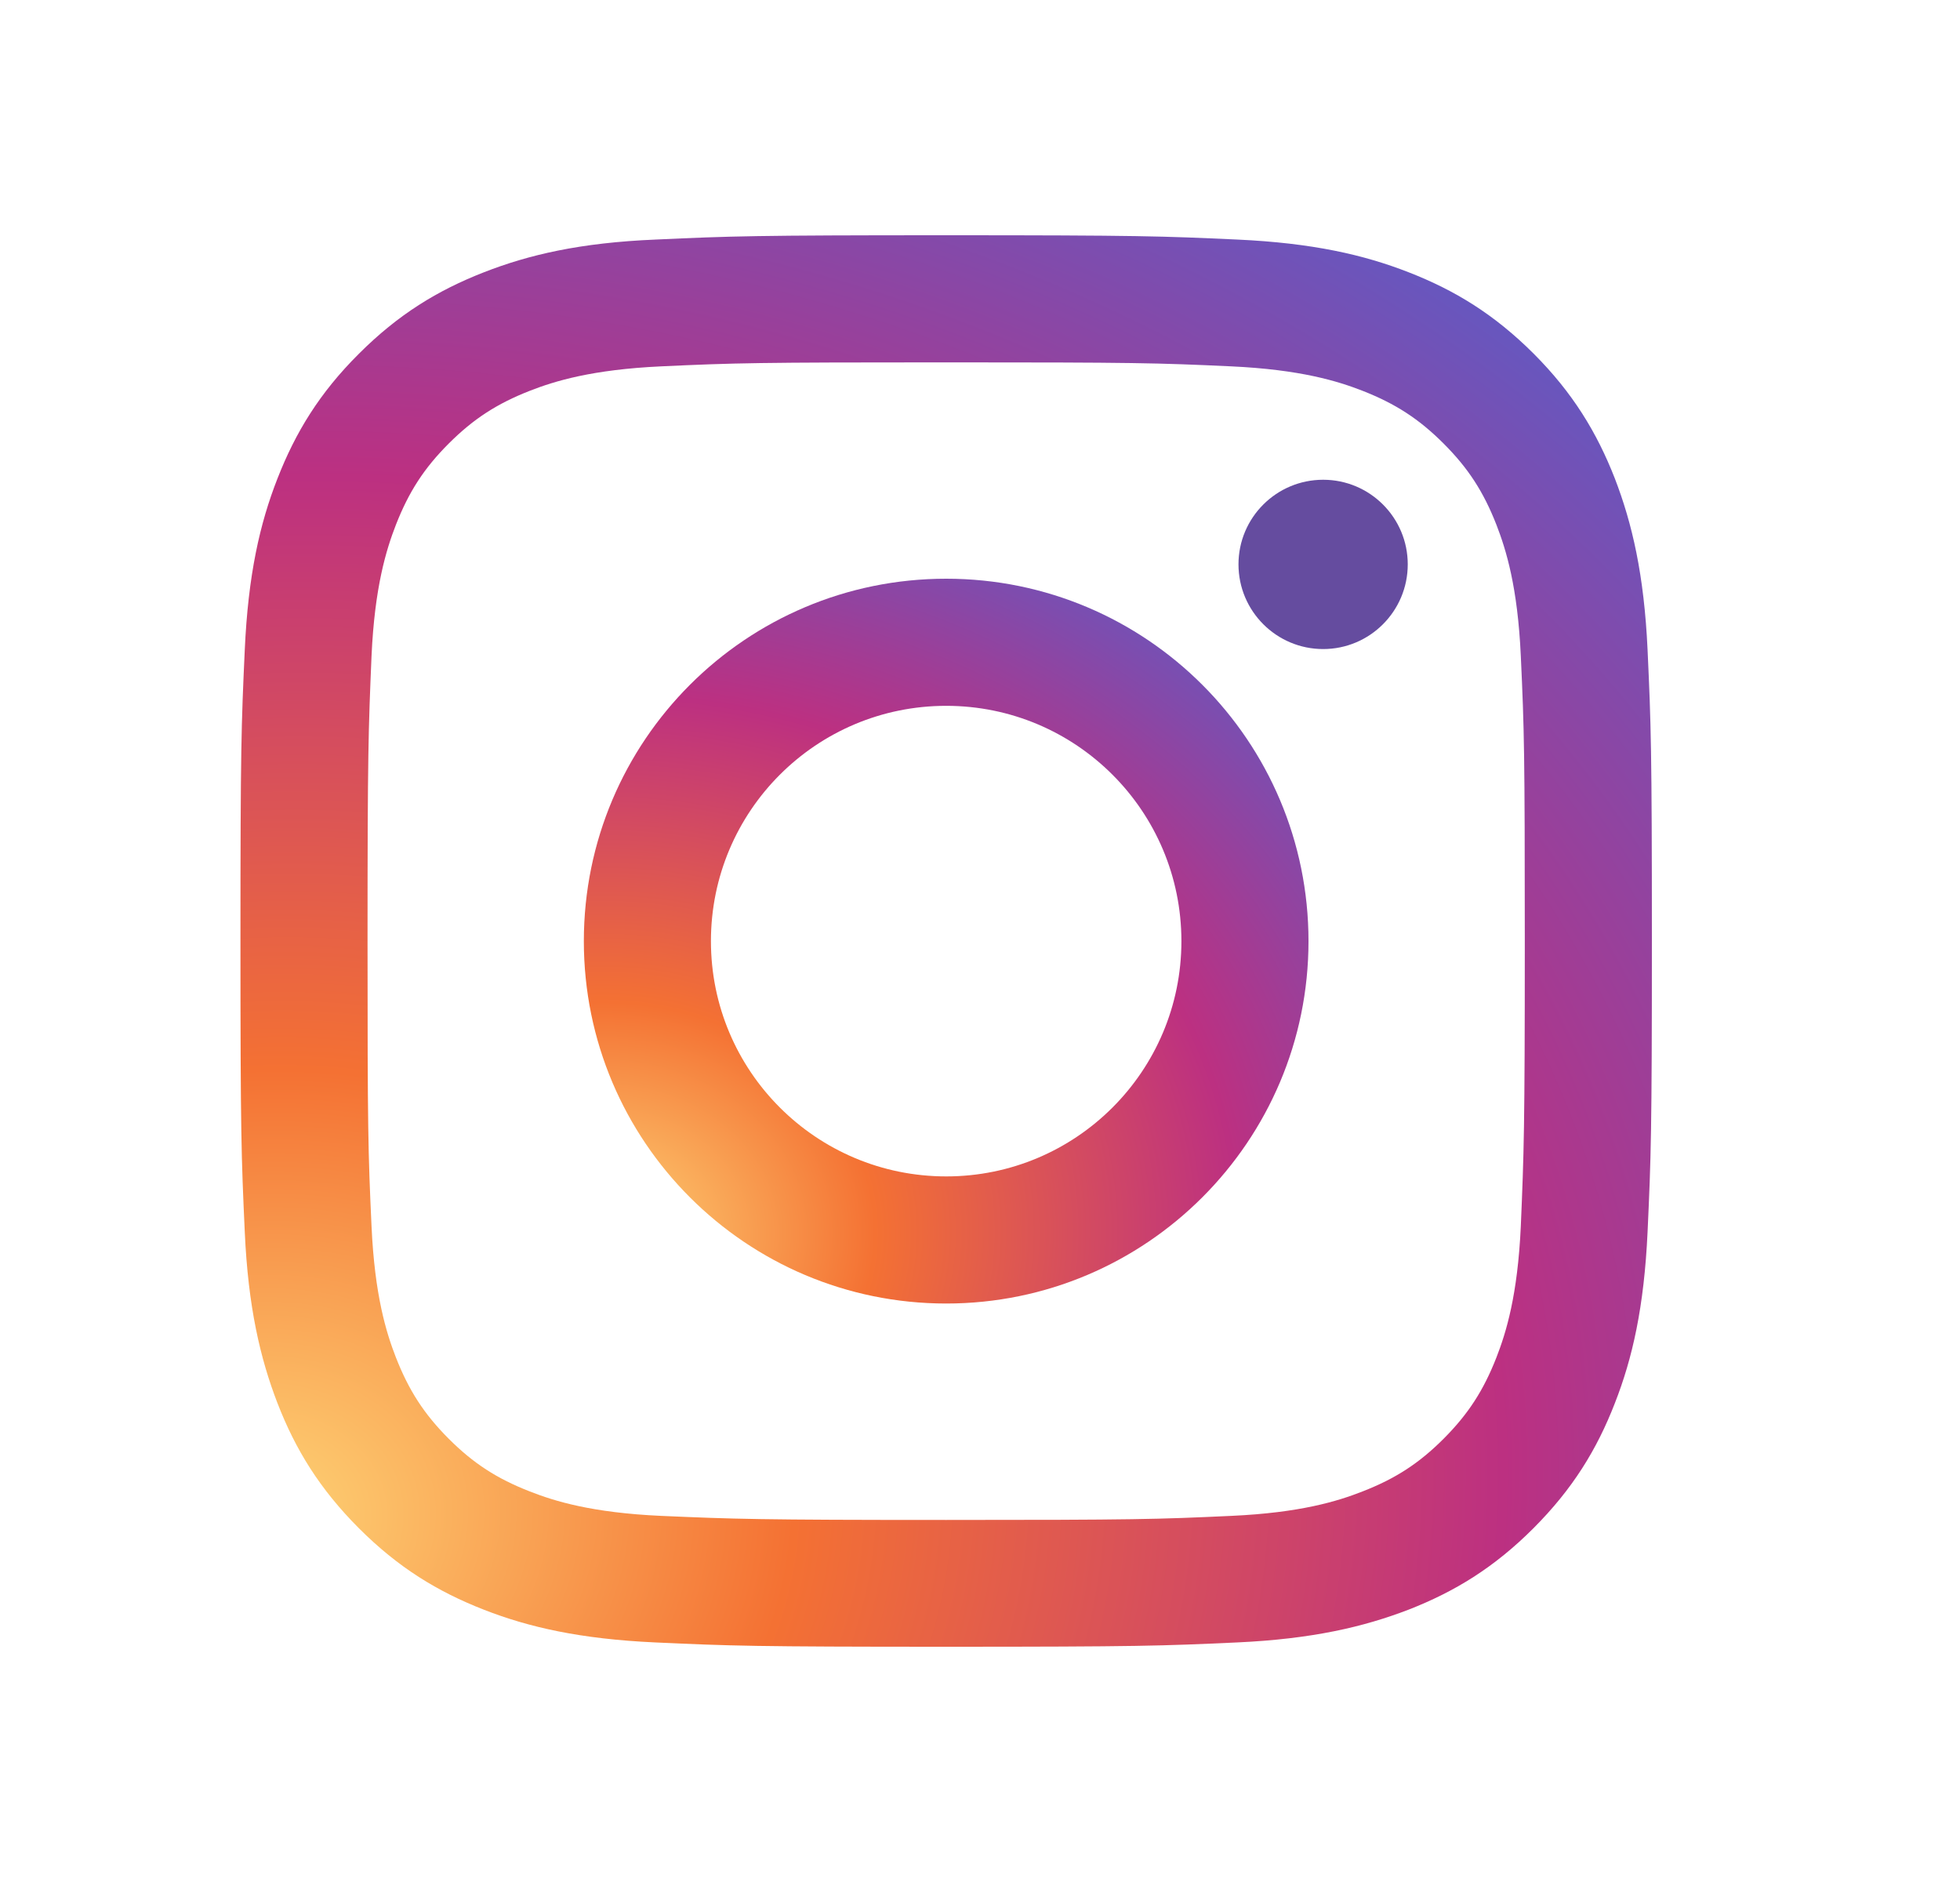 <svg width="25" height="24" viewBox="0 0 25 24" fill="none" xmlns="http://www.w3.org/2000/svg">
<g clip-path="url(#clip0_811_94)">
<path d="M6.173 3.472C5.581 3.703 5.079 4.01 4.578 4.511C4.077 5.009 3.769 5.514 3.539 6.103C3.315 6.674 3.165 7.329 3.122 8.288C3.078 9.246 3.067 9.554 3.067 11.998C3.067 14.443 3.078 14.75 3.122 15.709C3.165 16.667 3.319 17.322 3.539 17.893C3.769 18.486 4.077 18.987 4.578 19.489C5.079 19.99 5.581 20.297 6.173 20.528C6.744 20.751 7.399 20.901 8.358 20.945C9.317 20.989 9.624 21 12.069 21C14.513 21 14.82 20.989 15.779 20.945C16.738 20.901 17.393 20.747 17.964 20.528C18.556 20.297 19.058 19.99 19.559 19.489C20.06 18.987 20.368 18.486 20.598 17.893C20.822 17.322 20.971 16.667 21.015 15.709C21.059 14.75 21.07 14.443 21.07 11.998C21.07 9.554 21.059 9.246 21.015 8.288C20.971 7.329 20.818 6.674 20.598 6.103C20.368 5.514 20.06 5.009 19.563 4.511C19.061 4.01 18.56 3.703 17.967 3.472C17.396 3.249 16.741 3.099 15.783 3.055C14.824 3.011 14.517 3 12.072 3C9.628 3 9.32 3.011 8.362 3.055C7.399 3.095 6.744 3.249 6.173 3.472ZM15.706 4.672C16.584 4.713 17.06 4.859 17.378 4.983C17.799 5.148 18.099 5.342 18.414 5.657C18.728 5.971 18.922 6.271 19.087 6.692C19.211 7.011 19.358 7.486 19.398 8.364C19.442 9.312 19.449 9.598 19.449 12.002C19.449 14.406 19.438 14.691 19.398 15.639C19.358 16.517 19.211 16.993 19.087 17.311C18.922 17.732 18.728 18.032 18.414 18.347C18.099 18.662 17.799 18.856 17.378 19.02C17.06 19.145 16.584 19.291 15.706 19.331C14.758 19.375 14.473 19.383 12.069 19.383C9.664 19.383 9.379 19.372 8.431 19.331C7.553 19.291 7.077 19.145 6.759 19.02C6.338 18.856 6.038 18.662 5.723 18.347C5.409 18.032 5.215 17.732 5.05 17.311C4.926 16.993 4.779 16.517 4.739 15.639C4.695 14.691 4.688 14.406 4.688 12.002C4.688 9.598 4.699 9.312 4.739 8.364C4.779 7.486 4.926 7.011 5.05 6.692C5.215 6.271 5.409 5.971 5.723 5.657C6.038 5.342 6.338 5.148 6.759 4.983C7.077 4.859 7.553 4.713 8.431 4.672C9.379 4.628 9.664 4.621 12.069 4.621C14.473 4.621 14.758 4.628 15.706 4.672Z" fill="url(#paint0_radial_811_94)"/>
<path d="M7.447 12.002C7.447 14.556 9.518 16.623 12.069 16.623C14.619 16.623 16.69 14.552 16.69 12.002C16.69 9.451 14.623 7.38 12.069 7.38C9.514 7.38 7.447 9.448 7.447 12.002ZM15.069 12.002C15.069 13.659 13.726 15.002 12.069 15.002C10.411 15.002 9.068 13.659 9.068 12.002C9.068 10.344 10.411 9.001 12.069 9.001C13.726 9.001 15.069 10.344 15.069 12.002Z" fill="url(#paint1_radial_811_94)"/>
<path d="M16.877 8.277C17.473 8.277 17.956 7.793 17.956 7.197C17.956 6.601 17.473 6.118 16.877 6.118C16.281 6.118 15.797 6.601 15.797 7.197C15.797 7.793 16.281 8.277 16.877 8.277Z" fill="#654C9F"/>
</g>
<defs>
<radialGradient id="paint0_radial_811_94" cx="0" cy="0" r="1" gradientUnits="userSpaceOnUse" gradientTransform="translate(3.394 19.352) rotate(-3) scale(26.029 22.124)">
<stop stop-color="#FED576"/>
<stop offset="0.263" stop-color="#F47133"/>
<stop offset="0.609" stop-color="#BC3081"/>
<stop offset="1" stop-color="#4C63D2"/>
</radialGradient>
<radialGradient id="paint1_radial_811_94" cx="0" cy="0" r="1" gradientUnits="userSpaceOnUse" gradientTransform="translate(7.614 15.776) rotate(-3) scale(13.366 11.361)">
<stop stop-color="#FED576"/>
<stop offset="0.263" stop-color="#F47133"/>
<stop offset="0.609" stop-color="#BC3081"/>
<stop offset="1" stop-color="#4C63D2"/>
</radialGradient>
<clipPath id="clip0_811_94">
<rect width="24" height="24" fill="white" transform="translate(0.067)"/>
</clipPath>
</defs>
</svg>
